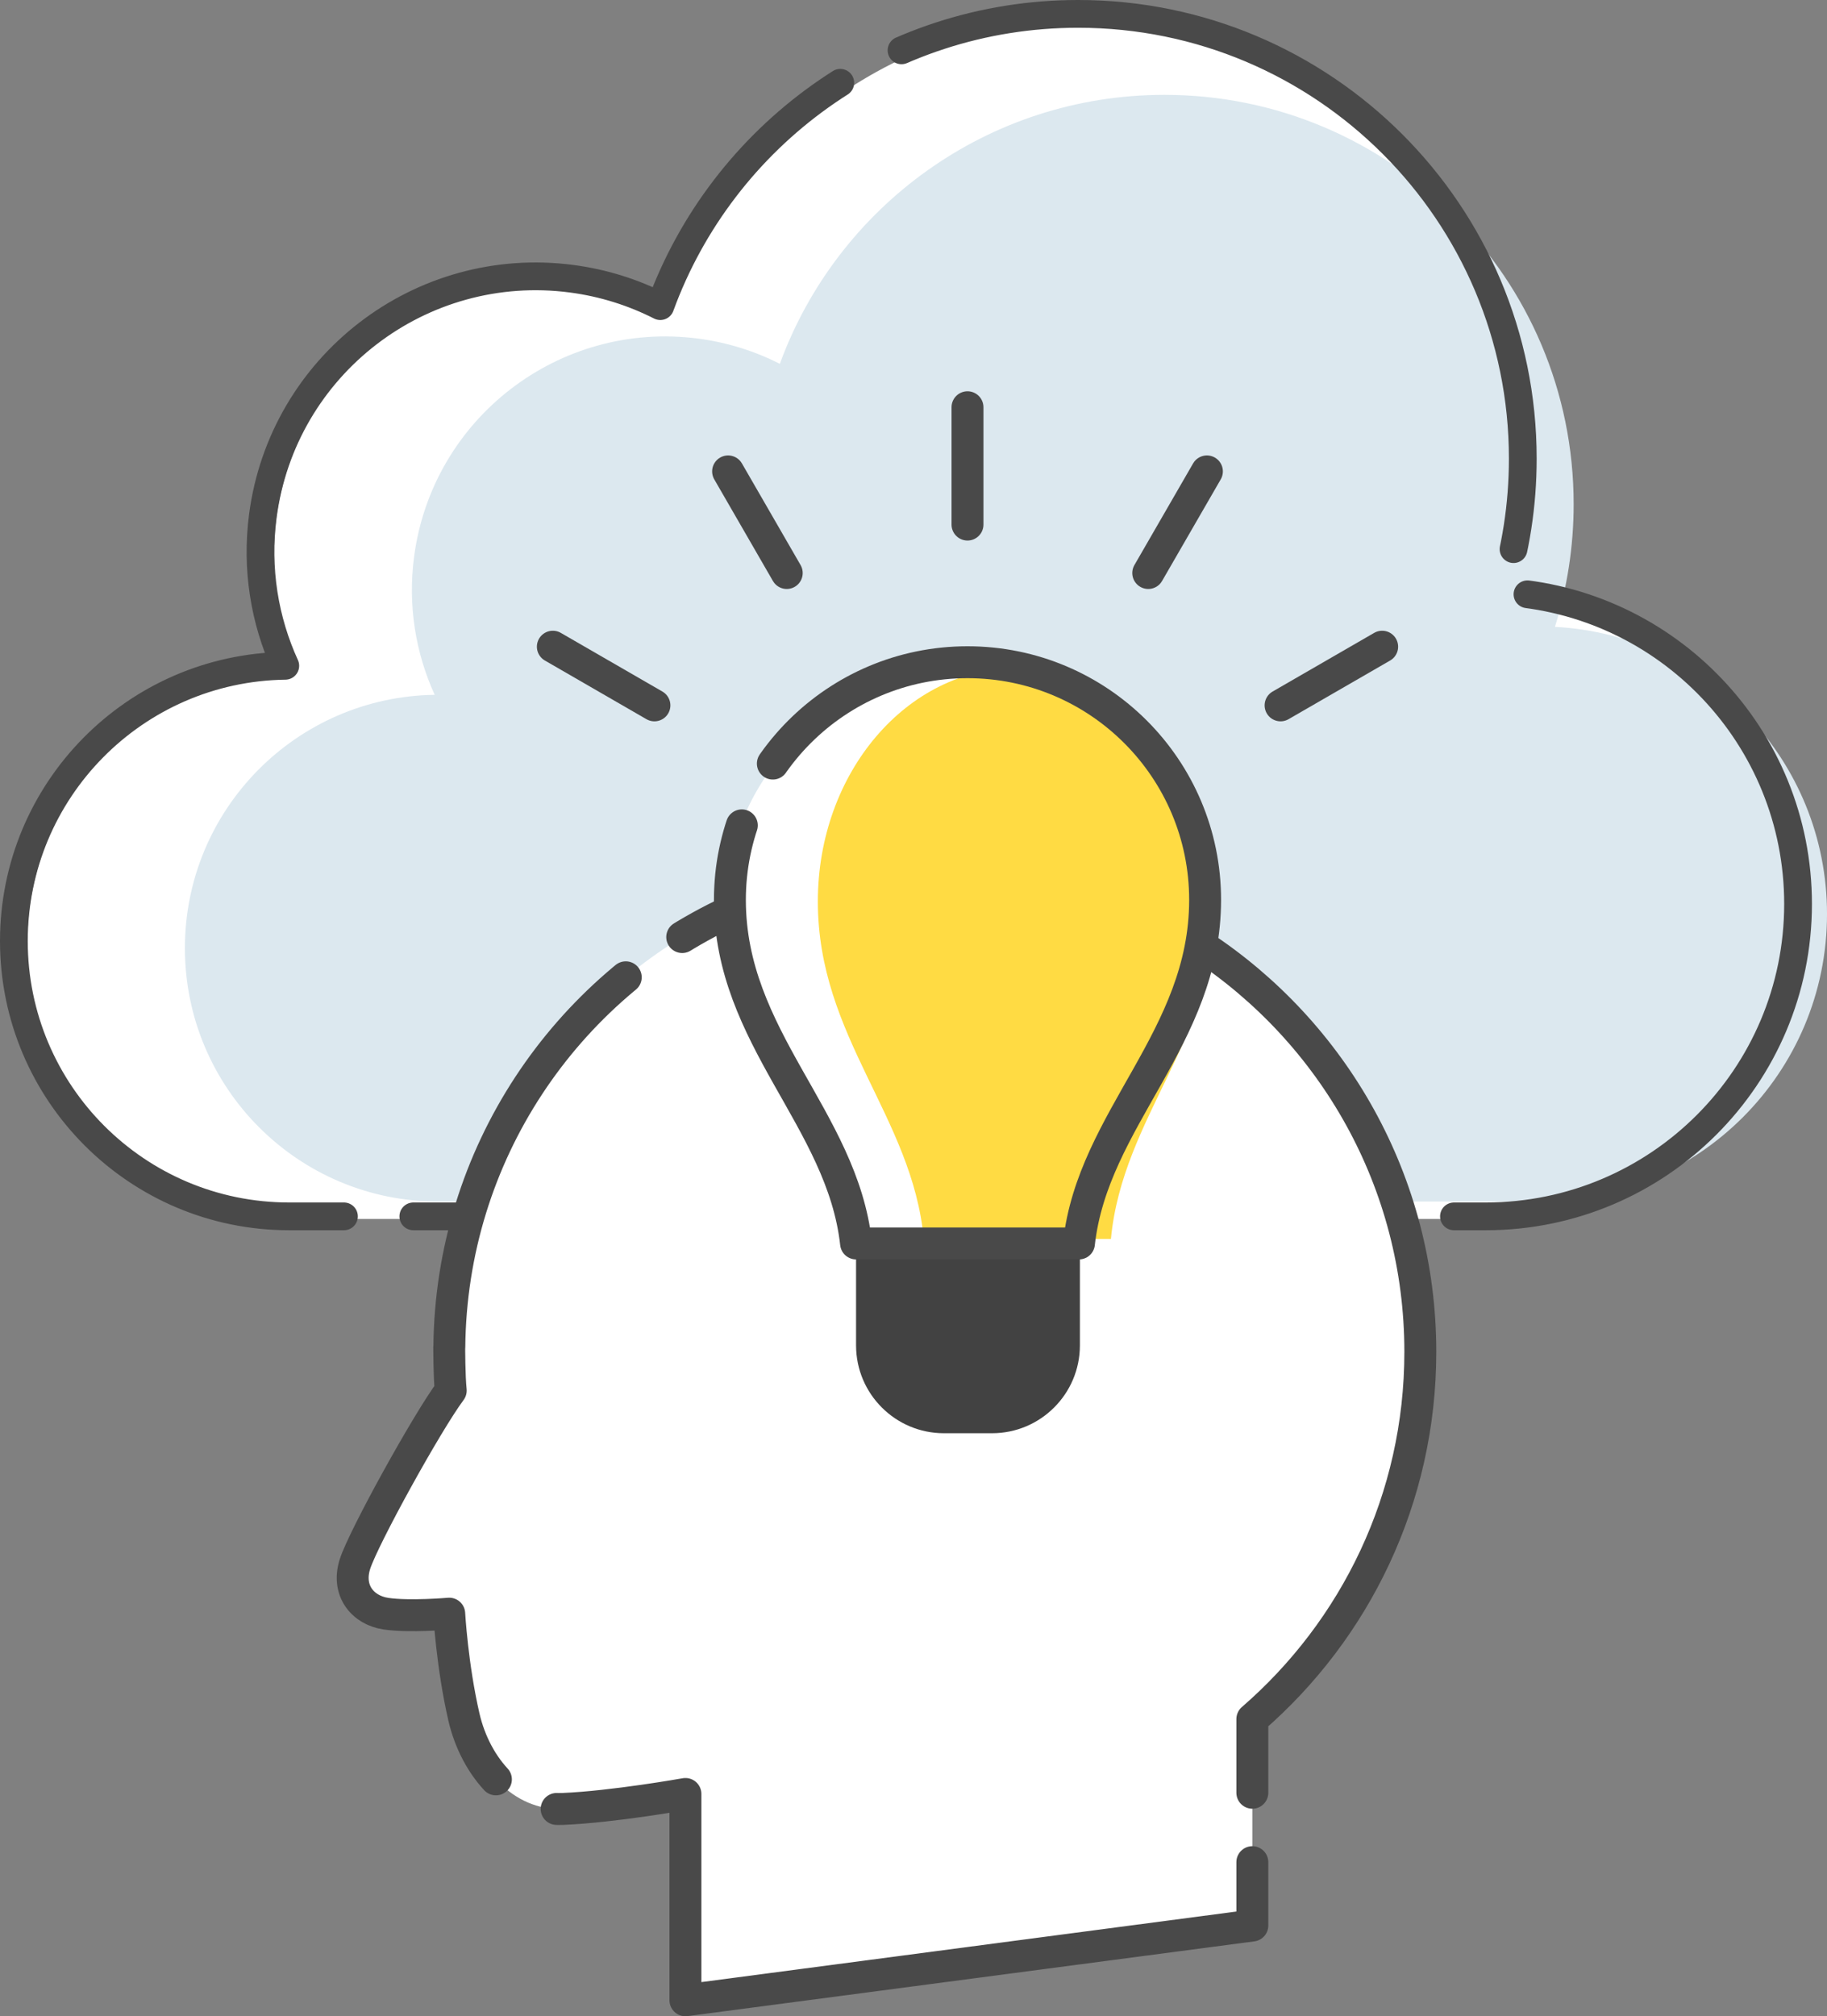 <?xml version="1.0" encoding="UTF-8"?><svg id="_レイヤー_2" xmlns="http://www.w3.org/2000/svg" width="131.675" height="145.283" viewBox="0 0 131.675 145.283"><rect x="0" y="0" width="131.675" height="145.283" fill="#808080" stroke="none"/><defs><style>.cls-1{stroke-width:2px;}.cls-1,.cls-2,.cls-3,.cls-4{stroke:#494949;stroke-dasharray:0 0 70 5;stroke-linecap:round;stroke-linejoin:round;}.cls-1,.cls-3{fill:none;}.cls-2{fill:#c6d6ee;}.cls-2,.cls-3,.cls-4{stroke-width:2.3px;}.cls-5,.cls-6,.cls-7,.cls-8{stroke-width:0px;}.cls-5,.cls-4{fill:#fff;}.cls-6{fill:#ffdb43;}.cls-7{fill:#424242;}.cls-8{fill:#dce8ef;}</style></defs><g id="_レイヤー_3"><path class="cls-5" d="m21.526,48.162c-1.491-3.266-2.118-6.975-1.617-10.797,1.424-10.864,11.384-18.517,22.249-17.094,2.294.301,4.443.986,6.395,1.976C53.038,9.96,64.828,1.188,78.667,1.188c17.7,0,32.048,14.348,32.048,32.048,0,3.347-.515,6.572-1.466,9.605,11.872.628,21.305,10.452,21.305,22.48,0,12.434-10.079,22.513-22.513,22.513H21.805c-10.957,0-19.84-8.883-19.84-19.839,0-10.864,8.733-19.683,19.561-19.833Z"/><path class="cls-8" d="m31.33,50.067c-1.372-3.006-1.949-6.419-1.488-9.937,1.31-9.999,10.478-17.043,20.477-15.733,2.111.277,4.089.907,5.886,1.818,4.128-11.308,14.979-19.381,27.715-19.381,16.29,0,29.496,13.205,29.496,29.495,0,3.08-.474,6.049-1.349,8.84,10.927.578,19.609,9.62,19.609,20.69,0,11.444-9.277,20.72-20.72,20.72H31.586c-10.084,0-18.259-8.175-18.259-18.259,0-9.999,8.037-18.115,18.003-18.253Z"/><path class="cls-1" d="m20.561,47.974c-1.491-3.266-2.118-6.975-1.617-10.797,1.424-10.864,11.384-18.517,22.249-17.094,2.294.301,4.443.986,6.395,1.976C52.073,9.772,63.863,1,77.702,1c17.7,0,32.048,14.348,32.048,32.048,0,3.347-.515,6.572-1.466,9.605,11.872.628,21.305,10.452,21.305,22.48,0,12.434-10.079,22.513-22.513,22.513H20.84c-10.957,0-19.84-8.883-19.84-19.839,0-10.864,8.733-19.683,19.561-19.833Z"/><path class="cls-4" d="m86.551,68.13c9.527,6.259,15.814,17.036,15.814,29.278,0,10.574-4.693,20.041-12.107,26.462v14.875l-40.858,5.388v-14.868s-5.172.925-8.839,1.08c-3.606.149-6.293-3.025-7.124-6.617-.851-3.687-1.06-7.454-1.06-7.454,0,0-2.883.25-4.565,0-1.681-.25-2.849-1.681-2.221-3.599.621-1.911,5.172-10.169,6.894-12.478-.108-1.02-.108-3.12-.108-3.12h.007c.128-13.91,8.373-25.888,20.237-31.405"/><line class="cls-2" x1="69.729" y1="37.799" x2="69.729" y2="29.344"/><line class="cls-2" x1="56.702" y1="41.289" x2="52.475" y2="33.967"/><line class="cls-2" x1="47.166" y1="50.826" x2="39.844" y2="46.598"/><line class="cls-2" x1="82.756" y1="41.289" x2="86.984" y2="33.967"/><line class="cls-2" x1="92.293" y1="50.826" x2="99.615" y2="46.598"/><path class="cls-5" d="m77.43,90.262c1-9.009,9.093-14.794,9.093-24.756,0-9.458-7.667-17.125-17.125-17.125s-17.125,7.667-17.125,17.125c0,9.962,8.093,15.747,9.093,24.756h16.065Z"/><path class="cls-6" d="m80.066,89.273c.839-8.85,7.635-14.533,7.635-24.319,0-9.291-6.438-16.823-14.379-16.823s-14.378,7.532-14.378,16.823c0,9.786,6.795,15.469,7.635,24.319h13.488Z"/><path class="cls-7" d="m61.697,89.598h16.133v7.343c0,3.494-2.837,6.331-6.331,6.331h-3.47c-3.494,0-6.331-2.837-6.331-6.331v-7.343h0Z"/><path class="cls-3" d="m77.762,89.598c1-9.009,9.093-14.794,9.093-24.756,0-9.458-7.667-17.125-17.125-17.125-9.458,0-17.125,7.667-17.125,17.125,0,9.962,8.093,15.747,9.093,24.756h16.065Z"/></g></svg>